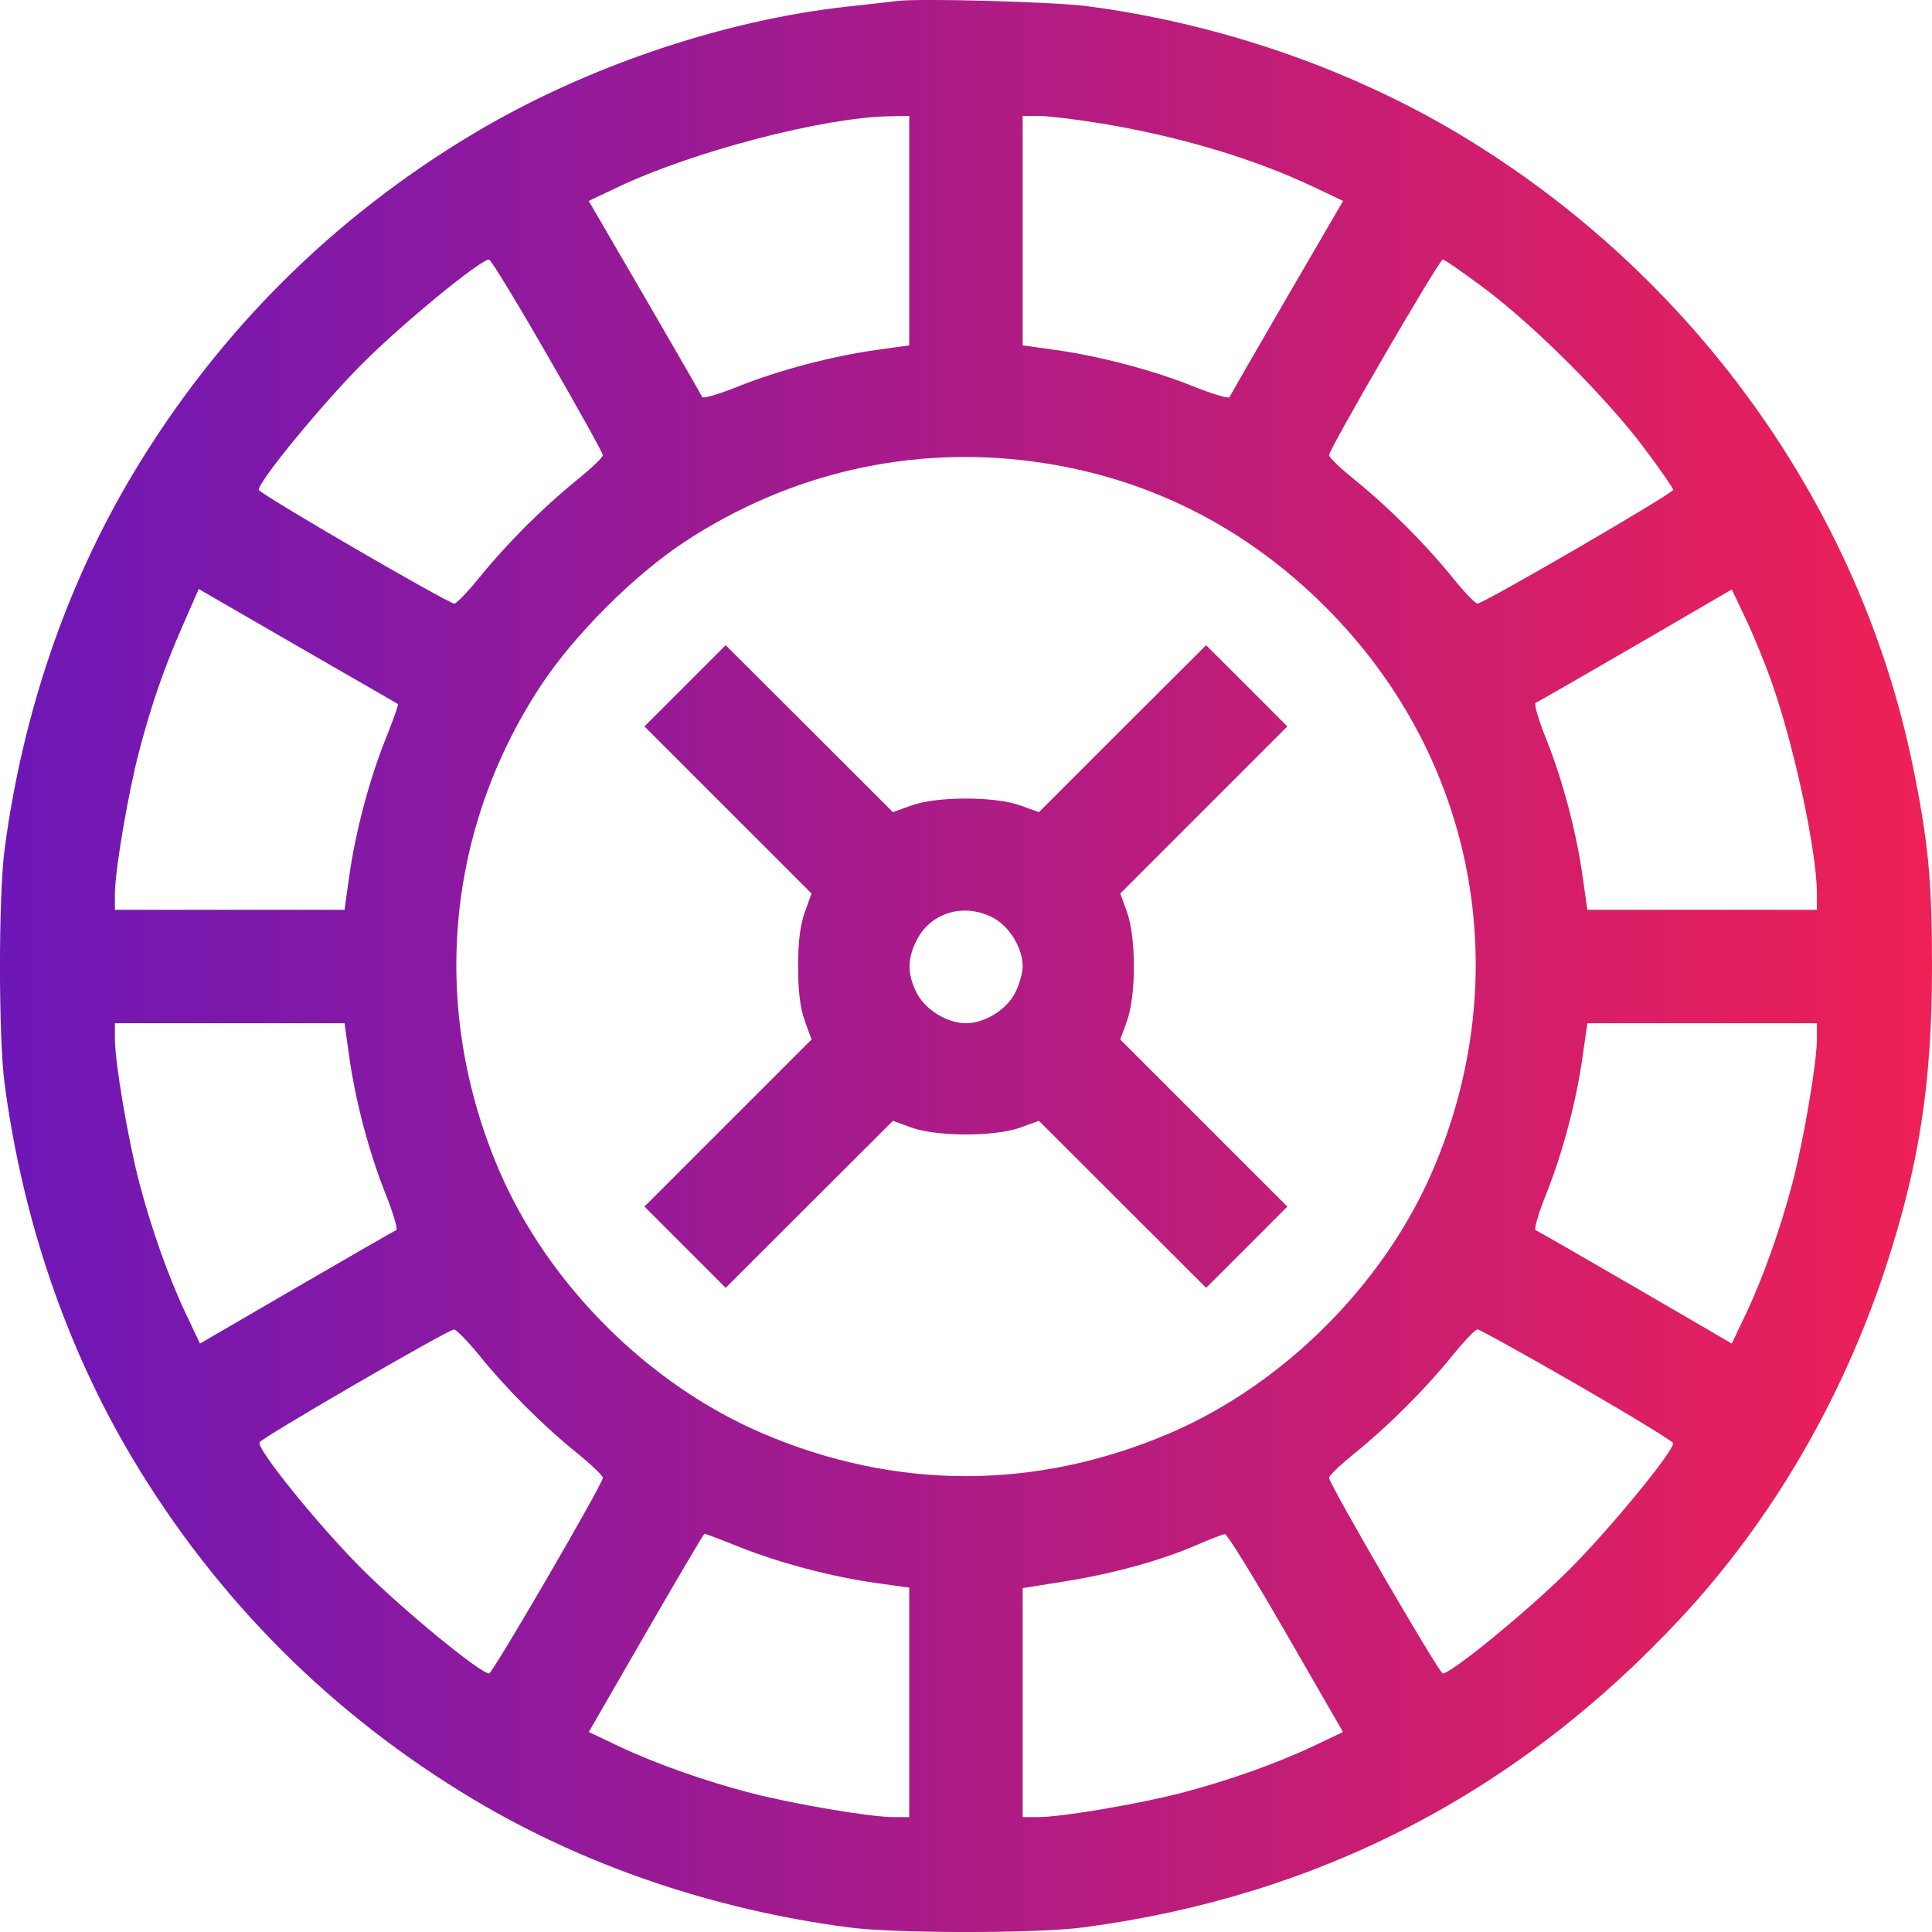 <svg width="21" height="21" viewBox="0 0 21 21" fill="none" xmlns="http://www.w3.org/2000/svg">
<path fill-rule="evenodd" clip-rule="evenodd" d="M9.759 0.01C9.68 0.02 9.44 0.046 9.225 0.07C7.868 0.217 6.366 0.725 5.154 1.448C3.612 2.368 2.358 3.621 1.438 5.163C0.721 6.365 0.244 7.761 0.05 9.232C-0.017 9.735 -0.017 11.276 0.05 11.779C0.244 13.25 0.721 14.646 1.438 15.848C2.358 17.39 3.612 18.643 5.154 19.563C6.357 20.28 7.753 20.756 9.225 20.95C9.728 21.017 11.27 21.017 11.774 20.95C14.333 20.612 16.503 19.488 18.274 17.583C19.254 16.53 20.02 15.219 20.491 13.793C20.861 12.669 21 11.774 21 10.505C21 9.567 20.96 9.153 20.792 8.328C20.214 5.498 18.396 2.97 15.844 1.448C14.654 0.739 13.235 0.252 11.815 0.067C11.454 0.02 10.014 -0.02 9.759 0.01ZM9.883 2.507V3.754L9.531 3.803C9.041 3.872 8.474 4.021 8.026 4.2C7.817 4.284 7.64 4.336 7.632 4.316C7.625 4.296 7.344 3.809 7.009 3.232L6.399 2.184L6.722 2.031C7.534 1.646 8.951 1.276 9.667 1.264L9.883 1.26V2.507ZM11.959 1.34C12.813 1.48 13.628 1.723 14.281 2.033L14.599 2.184L13.989 3.232C13.654 3.809 13.373 4.296 13.366 4.316C13.359 4.336 13.181 4.284 12.972 4.2C12.524 4.021 11.957 3.872 11.467 3.803L11.116 3.754V2.507V1.26H11.29C11.387 1.26 11.687 1.296 11.959 1.34ZM5.951 3.864C6.282 4.437 6.553 4.925 6.553 4.948C6.553 4.971 6.424 5.094 6.268 5.22C5.904 5.514 5.505 5.913 5.212 6.276C5.085 6.432 4.962 6.561 4.939 6.561C4.873 6.561 2.812 5.363 2.812 5.324C2.812 5.23 3.506 4.385 3.941 3.95C4.376 3.515 5.221 2.821 5.316 2.821C5.335 2.821 5.621 3.29 5.951 3.864ZM16.14 3.138C16.681 3.544 17.464 4.326 17.869 4.867C18.044 5.1 18.187 5.306 18.187 5.324C18.187 5.363 16.125 6.561 16.059 6.561C16.036 6.561 15.913 6.432 15.787 6.276C15.493 5.913 15.094 5.514 14.731 5.22C14.574 5.094 14.446 4.971 14.446 4.948C14.446 4.882 15.644 2.821 15.682 2.821C15.701 2.821 15.907 2.964 16.14 3.138ZM11.239 5.018C12.454 5.182 13.525 5.716 14.408 6.598C16.039 8.228 16.488 10.592 15.573 12.723C15.042 13.959 13.954 15.046 12.718 15.577C11.262 16.201 9.736 16.201 8.281 15.577C7.044 15.046 5.957 13.959 5.426 12.723C4.672 10.968 4.84 9.024 5.883 7.446C6.244 6.899 6.892 6.252 7.436 5.893C8.576 5.142 9.901 4.837 11.239 5.018ZM3.716 7.301C4.044 7.489 4.318 7.647 4.326 7.653C4.333 7.659 4.272 7.832 4.189 8.039C4.012 8.481 3.862 9.05 3.794 9.538L3.745 9.889H2.497H1.249V9.714C1.249 9.465 1.393 8.621 1.513 8.163C1.648 7.651 1.781 7.266 1.99 6.791L2.16 6.402L2.64 6.68C2.904 6.833 3.388 7.112 3.716 7.301ZM19.255 7.408C19.502 8.107 19.749 9.259 19.749 9.714V9.889H18.501H17.254L17.204 9.538C17.136 9.048 16.986 8.481 16.807 8.034C16.723 7.824 16.671 7.647 16.691 7.64C16.711 7.632 17.199 7.352 17.776 7.017L18.824 6.407L18.975 6.725C19.058 6.9 19.184 7.207 19.255 7.408ZM7.447 7.454L7.005 7.896L7.913 8.804L8.821 9.712L8.748 9.914C8.698 10.053 8.675 10.235 8.675 10.505C8.675 10.776 8.698 10.957 8.748 11.097L8.821 11.299L7.913 12.207L7.005 13.115L7.447 13.557L7.888 13.998L8.797 13.09L9.706 12.183L9.907 12.256C10.184 12.356 10.815 12.356 11.091 12.256L11.293 12.183L12.201 13.09L13.11 13.998L13.552 13.557L13.993 13.115L13.085 12.207L12.177 11.299L12.25 11.097C12.35 10.821 12.35 10.19 12.25 9.914L12.177 9.712L13.085 8.804L13.993 7.896L13.552 7.454L13.11 7.013L12.201 7.92L11.293 8.828L11.091 8.755C10.815 8.655 10.184 8.655 9.907 8.755L9.706 8.828L8.797 7.92L7.888 7.013L7.447 7.454ZM10.788 9.972C10.97 10.065 11.116 10.302 11.116 10.505C11.116 10.575 11.079 10.705 11.033 10.794C10.94 10.976 10.703 11.122 10.499 11.122C10.295 11.122 10.058 10.976 9.965 10.794C9.86 10.589 9.86 10.422 9.965 10.217C10.117 9.919 10.476 9.812 10.788 9.972ZM3.794 11.473C3.862 11.963 4.012 12.53 4.191 12.977C4.275 13.187 4.327 13.364 4.307 13.371C4.287 13.379 3.799 13.659 3.223 13.994L2.174 14.604L2.023 14.286C1.834 13.888 1.644 13.353 1.512 12.848C1.392 12.387 1.249 11.544 1.249 11.296V11.122H2.497H3.745L3.794 11.473ZM19.749 11.296C19.749 11.544 19.606 12.387 19.486 12.848C19.354 13.353 19.164 13.888 18.975 14.286L18.824 14.604L17.776 13.994C17.199 13.659 16.711 13.379 16.691 13.371C16.671 13.364 16.723 13.187 16.807 12.977C16.986 12.53 17.136 11.963 17.204 11.473L17.254 11.122H18.501H19.749V11.296ZM5.212 14.735C5.505 15.098 5.904 15.497 6.268 15.791C6.424 15.917 6.553 16.04 6.553 16.063C6.553 16.129 5.354 18.19 5.316 18.19C5.221 18.19 4.376 17.496 3.941 17.061C3.468 16.589 2.794 15.757 2.82 15.678C2.835 15.633 4.869 14.453 4.934 14.451C4.96 14.451 5.085 14.579 5.212 14.735ZM17.144 15.051C17.717 15.382 18.187 15.668 18.187 15.687C18.187 15.781 17.493 16.626 17.058 17.061C16.622 17.496 15.777 18.19 15.682 18.19C15.644 18.19 14.446 16.129 14.446 16.063C14.446 16.04 14.574 15.917 14.731 15.791C15.094 15.497 15.493 15.098 15.787 14.735C15.913 14.579 16.036 14.45 16.059 14.45C16.082 14.45 16.571 14.721 17.144 15.051ZM8.04 16.816C8.475 16.99 9.046 17.14 9.531 17.208L9.883 17.257V18.504V19.751H9.708C9.46 19.751 8.617 19.608 8.156 19.488C7.65 19.356 7.115 19.166 6.717 18.977L6.4 18.826L7.021 17.749C7.363 17.157 7.649 16.671 7.657 16.671C7.666 16.67 7.838 16.735 8.04 16.816ZM13.977 17.749L14.598 18.826L14.281 18.977C13.883 19.166 13.349 19.356 12.842 19.488C12.382 19.608 11.538 19.751 11.29 19.751H11.116V18.506V17.262L11.567 17.19C12.088 17.108 12.618 16.962 13.004 16.795C13.153 16.73 13.293 16.676 13.315 16.675C13.338 16.673 13.636 17.157 13.977 17.749Z" fill="url(#paint0_linear_609_3126)"/>
<defs>
<linearGradient id="paint0_linear_609_3126" x1="21" y1="0" x2="0" y2="0" gradientUnits="userSpaceOnUse">
<stop stop-color="#EE2056"/>
<stop offset="1" stop-color="#6D17B7"/>
</linearGradient>
</defs>
</svg>
